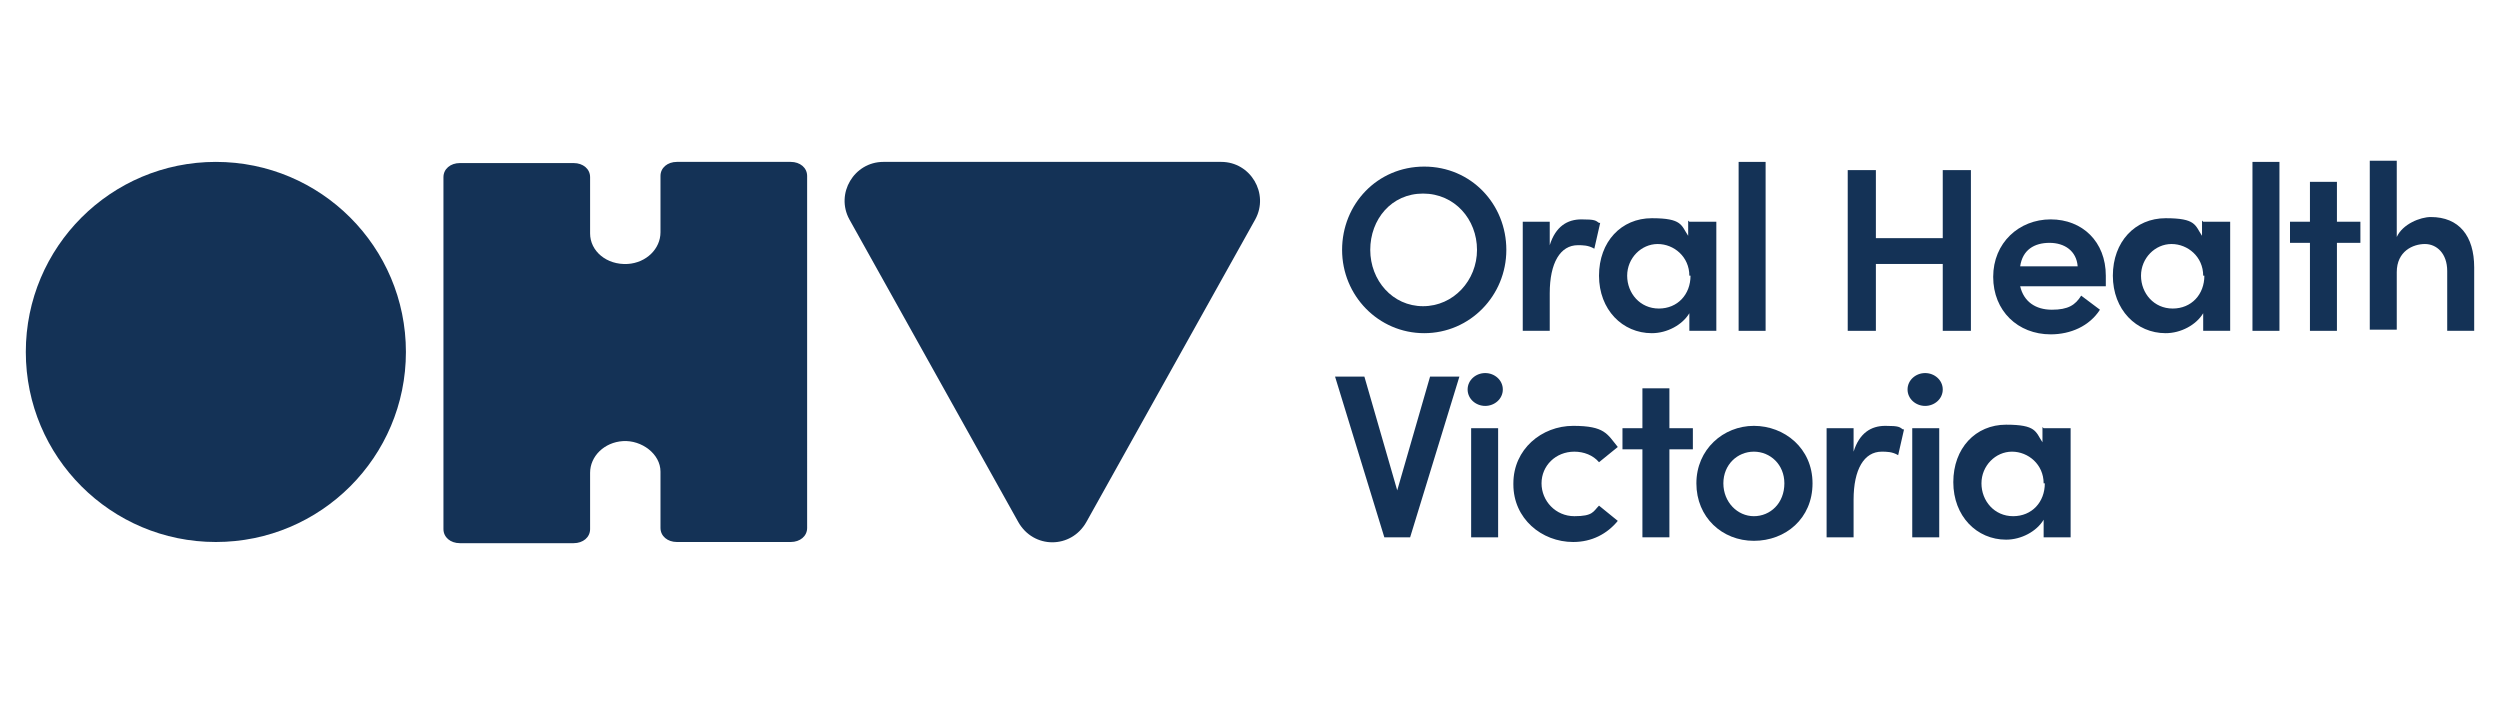 <?xml version="1.0" encoding="UTF-8"?>
<svg id="Layer_1" xmlns="http://www.w3.org/2000/svg" version="1.1" viewBox="0 0 213.1 60">
  <!-- Generator: Adobe Illustrator 29.8.2, SVG Export Plug-In . SVG Version: 2.1.1 Build 3)  -->
  <defs>
    <style>
      .st0 {
        fill: #143256;
      }
    </style>
  </defs>
  <g>
    <path class="st0" d="M114.4,21.3c0-3.9,3-7.1,7-7.1s7,3.2,7,7.1-3.1,7.1-7,7.1-7-3.2-7-7.1ZM125.9,21.3c0-2.6-1.9-4.8-4.6-4.8s-4.5,2.2-4.5,4.8,1.9,4.8,4.5,4.8,4.6-2.2,4.6-4.8Z"/>
    <path class="st0" d="M136.4,19l-.5,2.2c-.5-.3-1-.3-1.4-.3-1.5,0-2.4,1.5-2.4,4.1v3.2h-2.3v-9.3h2.3v2c.5-1.6,1.5-2.2,2.7-2.2s1.2.1,1.5.3Z"/>
    <path class="st0" d="M144,18.9h2.3v9.3h-2.3v-1.5c-.6,1-1.9,1.7-3.2,1.7-2.5,0-4.5-2-4.5-4.9s1.9-4.9,4.5-4.9,2.5.6,3.1,1.5v-1.3ZM144,23.5c0-1.6-1.3-2.7-2.7-2.7s-2.6,1.2-2.6,2.7,1.1,2.8,2.7,2.8,2.7-1.2,2.7-2.8Z"/>
    <path class="st0" d="M148.2,28.2v-14.4h2.3v14.4h-2.3Z"/>
    <path class="st0" d="M165.6,14.5h2.4v13.7h-2.4v-5.7h-5.7v5.7h-2.4v-13.7h2.4v5.8h5.7v-5.8Z"/>
    <path class="st0" d="M179.4,24.4h-7.2c.3,1.3,1.3,2,2.7,2s2-.4,2.5-1.2l1.6,1.2c-.9,1.4-2.5,2.1-4.2,2.1-2.8,0-4.9-2-4.9-4.9s2.2-4.9,4.9-4.9,4.7,1.9,4.7,4.8,0,.6,0,.9ZM177.1,22.7c-.1-1.3-1.1-2-2.4-2s-2.3.6-2.5,2h5Z"/>
    <path class="st0" d="M187.8,18.9h2.3v9.3h-2.3v-1.5c-.6,1-1.9,1.7-3.2,1.7-2.5,0-4.5-2-4.5-4.9s1.9-4.9,4.5-4.9,2.5.6,3.1,1.5v-1.3ZM187.8,23.5c0-1.6-1.3-2.7-2.7-2.7s-2.6,1.2-2.6,2.7,1.1,2.8,2.7,2.8,2.7-1.2,2.7-2.8Z"/>
    <path class="st0" d="M192,28.2v-14.4h2.3v14.4h-2.3Z"/>
    <path class="st0" d="M201.2,18.9v1.8h-2v7.5h-2.3v-7.5h-1.7v-1.8h1.7v-3.4h2.3v3.4h2Z"/>
    <path class="st0" d="M210.9,23v5.2h-2.3v-5.1c0-1.5-.9-2.3-1.9-2.3s-2.4.6-2.4,2.4v4.9h-2.3v-14.4h2.3v6.5c.5-1.1,2-1.7,2.9-1.7,2.4,0,3.7,1.6,3.7,4.3Z"/>
    <path class="st0" d="M121.9,32.1h2.5l-4.2,13.7h-2.2l-4.2-13.7h2.5l2.8,9.7,2.8-9.7Z"/>
    <path class="st0" d="M125.1,33.2c0-.8.7-1.4,1.5-1.4s1.5.6,1.5,1.4-.7,1.4-1.5,1.4-1.5-.6-1.5-1.4ZM125.4,45.8v-9.3h2.3v9.3h-2.3Z"/>
    <path class="st0" d="M129,41.2c0-2.9,2.4-4.9,5.1-4.9s2.9.7,3.8,1.8l-1.6,1.3c-.5-.6-1.3-.9-2.1-.9-1.6,0-2.8,1.2-2.8,2.7s1.2,2.8,2.8,2.8,1.6-.4,2.1-.9l1.6,1.3c-.9,1.1-2.2,1.8-3.8,1.8-2.7,0-5.1-2-5.1-4.9Z"/>
    <path class="st0" d="M144.3,36.5v1.8h-2v7.5h-2.3v-7.5h-1.7v-1.8h1.7v-3.4h2.3v3.4h2Z"/>
    <path class="st0" d="M144.6,41.2c0-2.9,2.3-4.9,4.9-4.9s5,1.9,5,4.9-2.3,4.9-5,4.9-4.9-2-4.9-4.9ZM152.1,41.2c0-1.6-1.2-2.7-2.6-2.7s-2.6,1.1-2.6,2.7,1.2,2.8,2.6,2.8,2.6-1.1,2.6-2.8Z"/>
    <path class="st0" d="M162.3,36.6l-.5,2.2c-.5-.3-1-.3-1.4-.3-1.5,0-2.4,1.5-2.4,4.1v3.2h-2.3v-9.3h2.3v2c.5-1.6,1.5-2.2,2.7-2.2s1.2.1,1.5.3Z"/>
    <path class="st0" d="M162.6,33.2c0-.8.7-1.4,1.5-1.4s1.5.6,1.5,1.4-.7,1.4-1.5,1.4-1.5-.6-1.5-1.4ZM163,45.8v-9.3h2.3v9.3h-2.3Z"/>
    <path class="st0" d="M174.2,36.5h2.3v9.3h-2.3v-1.5c-.6,1-1.9,1.7-3.2,1.7-2.5,0-4.5-2-4.5-4.9s1.9-4.9,4.5-4.9,2.5.6,3.1,1.5v-1.3ZM174.2,41.2c0-1.6-1.3-2.7-2.7-2.7s-2.6,1.2-2.6,2.7,1.1,2.8,2.7,2.8,2.7-1.2,2.7-2.8Z"/>
  </g>
  <g>
    <path class="st0" d="M56.3,15v4.8c0,1.4-1.2,2.6-2.8,2.7-1.8.1-3.2-1.1-3.2-2.6v-4.8c0-.7-.6-1.2-1.4-1.2h-9.7c-.8,0-1.4.5-1.4,1.2v30c0,.7.6,1.2,1.4,1.2h9.7c.8,0,1.4-.5,1.4-1.2v-4.8c0-1.4,1.2-2.6,2.8-2.7s3.2,1.1,3.2,2.6v4.8c0,.7.6,1.2,1.4,1.2h9.7c.8,0,1.4-.5,1.4-1.2V15c0-.7-.6-1.2-1.4-1.2h-9.7c-.8,0-1.4.5-1.4,1.2Z"/>
    <circle class="st0" cx="18.4" cy="30" r="16.2"/>
    <path class="st0" d="M104.1,13.8h-28.8c-2.5,0-4.1,2.7-2.9,4.9l14.4,25.8c1.3,2.3,4.5,2.3,5.8,0l14.4-25.8c1.2-2.2-.4-4.9-2.9-4.9Z"/>
  </g>
</svg>